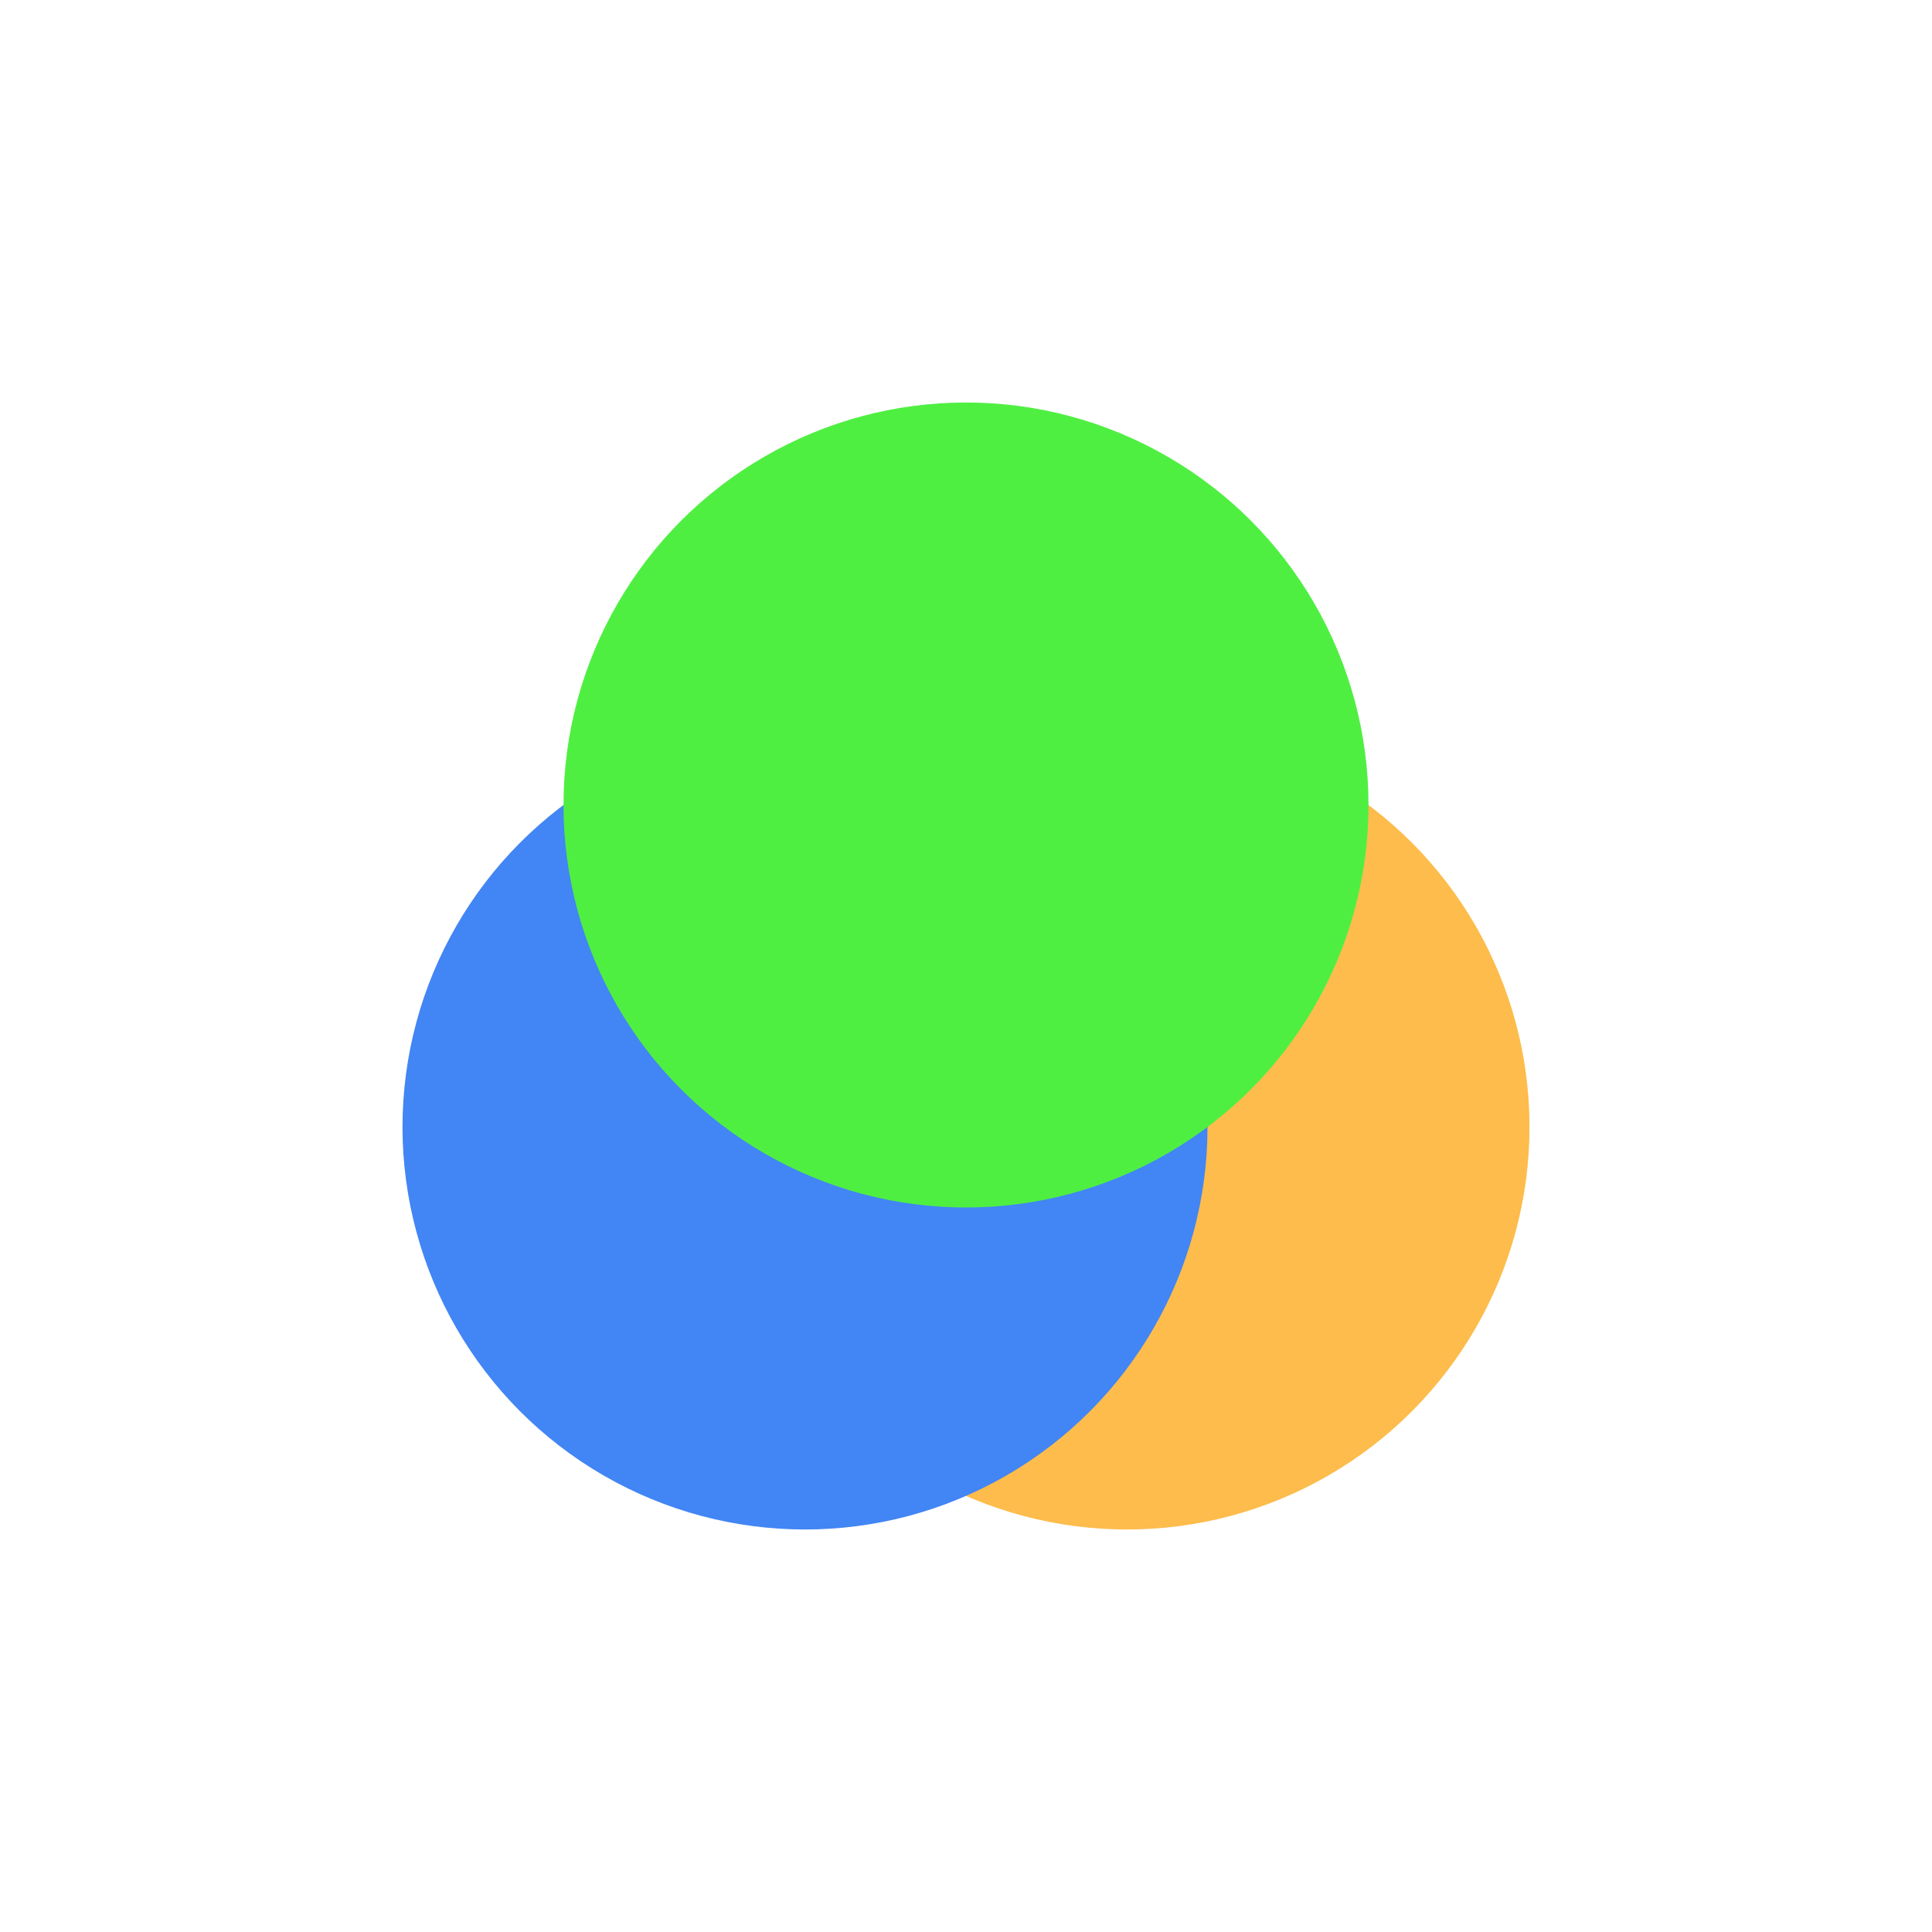 <svg xmlns="http://www.w3.org/2000/svg" width="24" height="24" viewBox="0 0 24 24">
 <circle style="fill:#fdbc4b" cx="10" cy="10" r="5" transform="translate(4 4)"/>
 <circle style="fill:#4285f4" cx="6" cy="10" r="5" transform="translate(4 4)"/>
 <circle style="fill:#4fef42" cx="8" cy="6" r="5" transform="translate(4 4)"/>
</svg>
